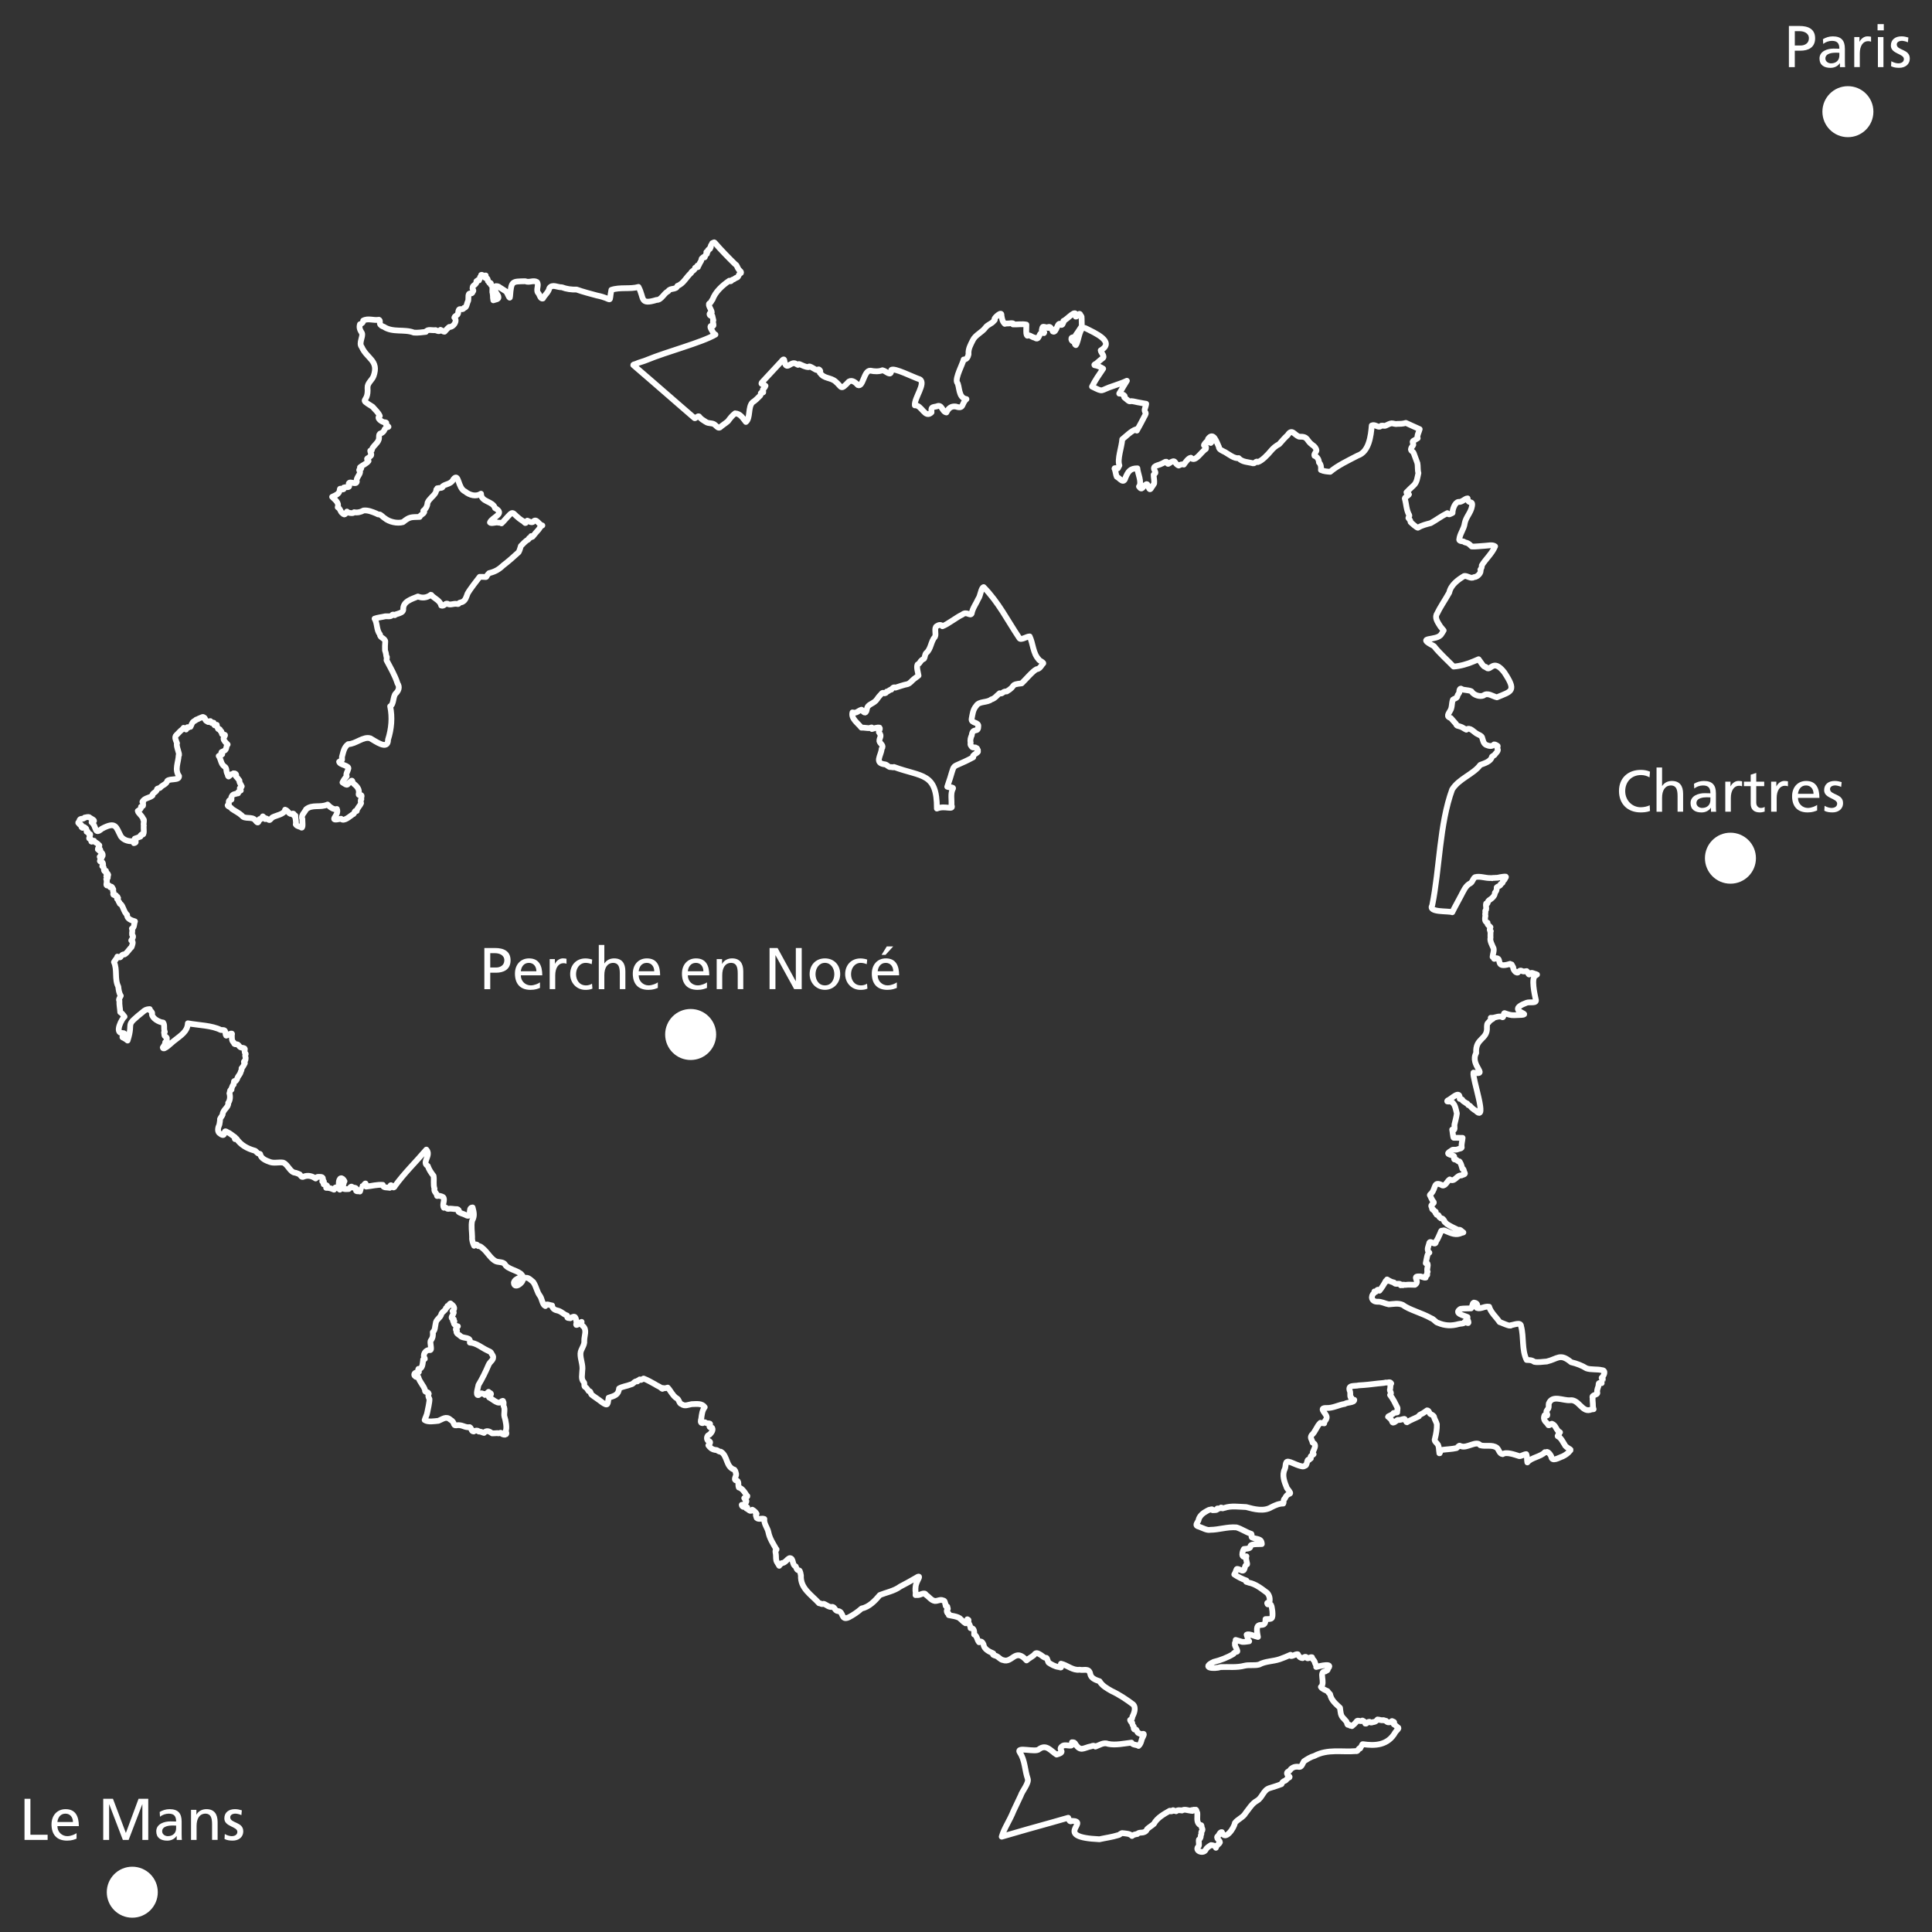 <svg xmlns="http://www.w3.org/2000/svg" id="Perche" viewBox="0 0 1000 1000"><rect x="0" y="0" width="1000" height="1000" fill="#333333" stroke="none"/><defs><style>.cls-1,.cls-2{fill:#fff;}.cls-2{fill-rule:evenodd;}.cls-3{fill:none;stroke:#fff;stroke-linecap:round;stroke-linejoin:round;stroke-width:3px;}.cls-4{isolation:isolate;}</style></defs><g id="Villes_VECTO_-_copie_43"><g class="cls-4"><g class="cls-4"><g class="cls-4"><path class="cls-1" d="M853.77,402.36c-1.34-.79-2.84-1.19-4.39-1.19-4.91,0-8.17,3.54-8.17,8.33s3.6,8.33,8.02,8.33c1.52,0,3.57-.4,4.64-1.04l.18,2.96c-1.62.67-3.6.76-4.85.76-6.74,0-11.22-4.33-11.22-11.1s4.76-10.92,11.26-10.92c1.65,0,3.26.24,4.79.92l-.24,2.96Z"></path><path class="cls-1" d="M857.42,397.26h2.87v9.55h.06c1.04-1.65,2.84-2.59,5-2.59,4.03,0,5.83,2.5,5.83,6.68v9.24h-2.87v-8.05c0-3.63-.79-5.4-3.29-5.55-3.26,0-4.73,2.62-4.73,6.41v7.2h-2.87v-22.88Z"></path><path class="cls-1" d="M876.79,405.68c1.43-.85,3.14-1.46,5.12-1.46,4.45,0,6.25,2.2,6.25,6.44v6.44c0,1.77.06,2.59.12,3.05h-2.68v-2.01h-.06c-.67.95-2.2,2.38-4.82,2.38-3.35,0-5.7-1.46-5.7-4.85,0-3.9,4.27-5.12,7.23-5.12,1.13,0,1.92,0,3.05.06,0-2.68-.98-4.06-3.84-4.06-1.62,0-3.36.61-4.51,1.59l-.15-2.44ZM885.3,412.73c-.61,0-1.22-.06-1.83-.06-1.56,0-5.4.24-5.4,2.99,0,1.65,1.59,2.53,2.9,2.53,2.84,0,4.33-1.77,4.33-4.09v-1.37Z"></path><path class="cls-1" d="M893.02,404.58h2.68v2.41h.06c.76-1.62,2.41-2.78,4.06-2.78.85,0,1.28.09,1.89.21v2.56c-.52-.21-1.1-.27-1.59-.27-2.56,0-4.24,2.44-4.24,6.34v7.08h-2.87v-15.56Z"></path><path class="cls-1" d="M913.15,406.9h-4.12v8.51c0,1.8,1.1,2.78,2.41,2.78.88,0,1.53-.27,1.95-.55v2.44c-.64.18-1.53.43-2.44.43-2.96,0-4.79-1.4-4.79-4.51v-9.09h-3.51v-2.32h3.51v-3.6l2.87-.92v4.51h4.12v2.32Z"></path><path class="cls-1" d="M916.75,404.58h2.68v2.41h.06c.76-1.62,2.41-2.78,4.06-2.78.85,0,1.28.09,1.89.21v2.56c-.52-.21-1.1-.27-1.59-.27-2.56,0-4.24,2.44-4.24,6.34v7.08h-2.87v-15.56Z"></path><path class="cls-1" d="M940.54,419.5c-1.1.4-2.35,1.01-4.91,1.01-5.52,0-8.05-3.36-8.05-8.42,0-4.61,2.9-7.87,7.29-7.87,5.18,0,6.86,3.78,6.86,8.78h-11.1c0,3.08,2.41,5.19,5.12,5.19,1.89,0,4.09-.98,4.79-1.56v2.87ZM938.68,410.87c0-2.38-1.4-4.33-3.87-4.33-2.81,0-3.96,2.32-4.18,4.33h8.05Z"></path><path class="cls-1" d="M944.41,417.09c1.13.73,2.75,1.1,3.57,1.1,1.31,0,2.93-.55,2.93-2.23,0-2.84-6.74-2.59-6.74-6.96,0-3.23,2.41-4.79,5.49-4.79,1.34,0,2.44.27,3.57.61l-.24,2.5c-.64-.4-2.35-.79-3.02-.79-1.46,0-2.75.61-2.75,1.89,0,3.17,6.74,2.26,6.74,7.23,0,3.32-2.65,4.85-5.43,4.85-1.46,0-2.96-.15-4.27-.85l.15-2.56Z"></path></g></g></g><path class="cls-2" d="M908.87,444.2c0,7.3-5.9,13.2-13.2,13.2s-13.2-5.9-13.2-13.2,5.9-13.2,13.2-13.2,13.2,5.9,13.2,13.2"></path><g class="cls-4"><g class="cls-4"><g class="cls-4"><path class="cls-1" d="M925.94,13.45h5.58c4.36,0,7.99,1.53,7.99,6.38s-3.69,6.41-7.54,6.41h-2.99v8.51h-3.05V13.45ZM928.99,23.55h3.02c1.89,0,4.27-.95,4.27-3.75s-2.81-3.66-4.7-3.66h-2.59v7.41Z"></path><path class="cls-1" d="M943.54,20.28c1.43-.85,3.14-1.46,5.12-1.46,4.45,0,6.25,2.2,6.25,6.44v6.44c0,1.77.06,2.59.12,3.05h-2.68v-2.01h-.06c-.67.95-2.2,2.38-4.82,2.38-3.36,0-5.7-1.46-5.7-4.85,0-3.9,4.27-5.12,7.23-5.12,1.13,0,1.92,0,3.05.06,0-2.68-.98-4.06-3.84-4.06-1.62,0-3.36.61-4.51,1.59l-.15-2.44ZM952.05,27.33c-.61,0-1.22-.06-1.83-.06-1.56,0-5.4.24-5.4,2.99,0,1.65,1.59,2.53,2.9,2.53,2.84,0,4.33-1.77,4.33-4.09v-1.37Z"></path><path class="cls-1" d="M959.77,19.18h2.68v2.41h.06c.76-1.62,2.41-2.78,4.06-2.78.85,0,1.28.09,1.89.21v2.56c-.52-.21-1.1-.27-1.59-.27-2.56,0-4.24,2.44-4.24,6.34v7.08h-2.87v-15.56Z"></path><path class="cls-1" d="M975.05,15.71h-3.23v-3.23h3.23v3.23ZM972,19.18h2.87v15.56h-2.87v-15.56Z"></path><path class="cls-1" d="M978.95,31.69c1.13.73,2.75,1.1,3.57,1.1,1.31,0,2.93-.55,2.93-2.23,0-2.84-6.74-2.59-6.74-6.96,0-3.23,2.41-4.79,5.49-4.79,1.34,0,2.44.27,3.57.61l-.24,2.5c-.64-.4-2.35-.79-3.02-.79-1.46,0-2.75.61-2.75,1.89,0,3.17,6.74,2.26,6.74,7.23,0,3.32-2.65,4.85-5.43,4.85-1.46,0-2.96-.15-4.27-.85l.15-2.56Z"></path></g></g></g><path class="cls-2" d="M969.67,57.8c0,7.3-5.9,13.2-13.2,13.2s-13.2-5.9-13.2-13.2,5.9-13.2,13.2-13.2,13.2,5.9,13.2,13.2"></path><g class="cls-4"><g class="cls-4"><g class="cls-4"><path class="cls-1" d="M12.69,931.05h3.05v18.61h8.91v2.68h-11.96v-21.29Z"></path><path class="cls-1" d="M39.62,951.7c-1.1.4-2.35,1.01-4.91,1.01-5.52,0-8.05-3.36-8.05-8.42,0-4.61,2.9-7.87,7.29-7.87,5.19,0,6.86,3.78,6.86,8.78h-11.1c0,3.08,2.41,5.19,5.12,5.19,1.89,0,4.09-.98,4.79-1.56v2.87ZM37.76,943.07c0-2.38-1.4-4.33-3.87-4.33-2.81,0-3.97,2.32-4.18,4.33h8.05Z"></path><path class="cls-1" d="M53.44,931.05h5.03l6.68,17.69,6.56-17.69h5.03v21.29h-3.05v-18.42h-.06l-7.05,18.42h-2.99l-7.05-18.42h-.06v18.42h-3.05v-21.29Z"></path><path class="cls-1" d="M82.65,937.88c1.43-.85,3.14-1.46,5.12-1.46,4.45,0,6.25,2.2,6.25,6.44v6.44c0,1.77.06,2.59.12,3.05h-2.68v-2.01h-.06c-.67.95-2.2,2.38-4.82,2.38-3.35,0-5.7-1.46-5.7-4.85,0-3.9,4.27-5.12,7.23-5.12,1.13,0,1.92,0,3.05.06,0-2.68-.98-4.06-3.84-4.06-1.62,0-3.35.61-4.51,1.59l-.15-2.44ZM91.16,944.93c-.61,0-1.22-.06-1.83-.06-1.56,0-5.4.24-5.4,2.99,0,1.65,1.59,2.53,2.9,2.53,2.84,0,4.33-1.77,4.33-4.09v-1.37Z"></path><path class="cls-1" d="M98.88,936.78h2.78v2.47h.06c.85-1.77,2.93-2.84,5.09-2.84,4.03,0,5.83,2.5,5.83,6.68v9.24h-2.87v-8.05c0-3.63-.79-5.4-3.29-5.55-3.26,0-4.73,2.62-4.73,6.41v7.2h-2.87v-15.56Z"></path><path class="cls-1" d="M116.36,949.29c1.13.73,2.75,1.1,3.57,1.1,1.31,0,2.93-.55,2.93-2.23,0-2.84-6.74-2.59-6.74-6.96,0-3.23,2.41-4.79,5.49-4.79,1.34,0,2.44.27,3.57.61l-.24,2.5c-.64-.4-2.35-.79-3.02-.79-1.46,0-2.75.61-2.75,1.89,0,3.17,6.74,2.26,6.74,7.23,0,3.32-2.65,4.85-5.43,4.85-1.46,0-2.96-.15-4.27-.85l.15-2.56Z"></path></g></g></g><path class="cls-2" d="M81.67,979.4c0,7.3-5.9,13.2-13.2,13.2s-13.2-5.9-13.2-13.2,5.9-13.2,13.2-13.2,13.2,5.9,13.2,13.2"></path><g class="cls-4"><g class="cls-4"><g class="cls-4"><path class="cls-1" d="M250.7,490.69h5.58c4.36,0,7.99,1.53,7.99,6.38s-3.69,6.41-7.53,6.41h-2.99v8.51h-3.05v-21.29ZM253.75,500.78h3.02c1.89,0,4.27-.95,4.27-3.75s-2.81-3.66-4.7-3.66h-2.59v7.41Z"></path><path class="cls-1" d="M279.49,511.34c-1.1.4-2.35,1.01-4.91,1.01-5.52,0-8.05-3.36-8.05-8.42,0-4.61,2.9-7.87,7.29-7.87,5.19,0,6.86,3.78,6.86,8.78h-11.1c0,3.08,2.41,5.19,5.12,5.19,1.89,0,4.09-.98,4.79-1.56v2.87ZM277.63,502.71c0-2.38-1.4-4.33-3.87-4.33-2.81,0-3.97,2.32-4.18,4.33h8.05Z"></path><path class="cls-1" d="M284.53,496.42h2.68v2.41h.06c.76-1.62,2.41-2.78,4.06-2.78.85,0,1.28.09,1.89.21v2.56c-.52-.21-1.1-.27-1.59-.27-2.56,0-4.24,2.44-4.24,6.34v7.08h-2.87v-15.56Z"></path><path class="cls-1" d="M306.27,499.05c-1.1-.46-2.2-.67-3.11-.67-3.2,0-5,2.87-5,5.83,0,2.78,1.49,5.83,5.19,5.83.98,0,2.2-.3,3.08-.88l.21,2.56c-1.19.55-2.56.64-3.6.64-4.7,0-7.93-3.69-7.93-8.14,0-4.73,3.17-8.14,7.93-8.14,1.16,0,2.65.27,3.48.61l-.24,2.38Z"></path><path class="cls-1" d="M309.93,489.1h2.87v9.55h.06c1.04-1.65,2.84-2.59,5-2.59,4.03,0,5.83,2.5,5.83,6.68v9.24h-2.87v-8.05c0-3.63-.79-5.4-3.29-5.55-3.26,0-4.73,2.62-4.73,6.41v7.2h-2.87v-22.88Z"></path><path class="cls-1" d="M340.49,511.34c-1.1.4-2.35,1.01-4.91,1.01-5.52,0-8.05-3.36-8.05-8.42,0-4.61,2.9-7.87,7.29-7.87,5.19,0,6.86,3.78,6.86,8.78h-11.1c0,3.08,2.41,5.19,5.12,5.19,1.89,0,4.09-.98,4.79-1.56v2.87ZM338.63,502.71c0-2.38-1.4-4.33-3.87-4.33-2.81,0-3.97,2.32-4.18,4.33h8.05Z"></path><path class="cls-1" d="M365.93,511.34c-1.1.4-2.35,1.01-4.91,1.01-5.52,0-8.05-3.36-8.05-8.42,0-4.61,2.9-7.87,7.29-7.87,5.19,0,6.86,3.78,6.86,8.78h-11.1c0,3.08,2.41,5.19,5.12,5.19,1.89,0,4.09-.98,4.79-1.56v2.87ZM364.07,502.71c0-2.38-1.4-4.33-3.87-4.33-2.81,0-3.97,2.32-4.18,4.33h8.05Z"></path><path class="cls-1" d="M370.96,496.42h2.78v2.47h.06c.85-1.77,2.93-2.84,5.09-2.84,4.03,0,5.83,2.5,5.83,6.68v9.24h-2.87v-8.05c0-3.63-.79-5.4-3.29-5.55-3.26,0-4.73,2.62-4.73,6.41v7.2h-2.87v-15.56Z"></path><path class="cls-1" d="M398.32,490.69h4.15l9.39,17.14h.06v-17.14h3.05v21.29h-3.9l-9.64-17.51h-.06v17.51h-3.05v-21.29Z"></path><path class="cls-1" d="M426.99,496.06c4.73,0,7.9,3.42,7.9,8.14,0,4.45-3.23,8.14-7.9,8.14s-7.93-3.69-7.93-8.14c0-4.73,3.17-8.14,7.93-8.14ZM426.99,510.03c3.36,0,4.85-3.05,4.85-5.83,0-2.96-1.8-5.83-4.85-5.83s-4.88,2.87-4.88,5.83c0,2.78,1.49,5.83,4.88,5.83Z"></path><path class="cls-1" d="M448.61,499.05c-1.1-.46-2.2-.67-3.11-.67-3.2,0-5,2.87-5,5.83,0,2.78,1.49,5.83,5.19,5.83.98,0,2.2-.3,3.08-.88l.21,2.56c-1.19.55-2.56.64-3.6.64-4.7,0-7.93-3.69-7.93-8.14,0-4.73,3.17-8.14,7.93-8.14,1.16,0,2.65.27,3.48.61l-.24,2.38Z"></path><path class="cls-1" d="M464.2,511.34c-1.1.4-2.35,1.01-4.91,1.01-5.52,0-8.05-3.36-8.05-8.42,0-4.61,2.9-7.87,7.29-7.87,5.19,0,6.86,3.78,6.86,8.78h-11.1c0,3.08,2.41,5.19,5.12,5.19,1.89,0,4.09-.98,4.79-1.56v2.87ZM462.34,502.71c0-2.38-1.4-4.33-3.87-4.33-2.81,0-3.97,2.32-4.18,4.33h8.05ZM459.01,489.86h3.32l-4,4.39h-2.04l2.71-4.39Z"></path></g></g></g><path class="cls-2" d="M370.68,535.45c0,7.3-5.9,13.2-13.2,13.2s-13.2-5.9-13.2-13.2,5.9-13.2,13.2-13.2,13.2,5.9,13.2,13.2"></path></g><g id="Trac&#xE9;_Parc_-_copie_43"><path class="cls-3" d="M233.16,674.69c-.86.17-.63,1.77-1.56,1.28-.08.48-.26,1.05-.8,1.12,0,1.26-2.34,1.95-2.51,3.56-.76,1.74-2.66,2.4-2.8,4.51-.44,1.84-.17,3.15-1.47,4.38.19,1.57.03,2.98-1,4.23-.82,1.18.87,4.96-.43,5.07-2.23-.5-4.11,2.47-2.74,4.23.33.89-1.04-.25-.86,1.14-.26,1.54-.22,4.43-2.39,4.31-.62.62.96,1.71-.17,1.79-3.1-.07-2.22,2.87.1,2.47.54,2.41,2.79,4.41,3.46,6.7-.2,1.61,1.55.48,1.93,1.92-.47.8-.17,1.84.36,2.68.16,1.3-.88,5.72-1.13,7.04-.2,1.27-1.01,2.72-1.34,3.9,1.63,1.2,5.17.58,7.12.39,2.25-.88,3.98-2.6,6.23-.55,2.45,1.34,1.21,3.1,2.95,2.9,3.19-.59,4.39,1.35,7.01.93,1.03.52.74,2.23,2.06,2.24.43-.51,2.29-.7,2.66.04,1.04-.08,1.82.51,2.68.69,1.26-1.59,2.89-.77,4.23.24,1.08,0,1.86-.08,2.81-.13.58.36,1.05-.09,1.56-.18,1.06,1.34,4.09,1.58,2.57-.82.9-1.27.07-5.69-.58-7.53-.43-1.52.53-3.97-.45-5.49-.19-.74.25-1.55-.17-2.27-.14-.71-.3-.3-.82-.2-1.65,2.14-4.56-1.08-6.31-1.84-1.16-.49,1.83-1.6.4-2.4-.41.59-.7-.27-.88-.62-3.41,2.97-.7.96-3.14.96-.64-.66-1.55.37-2.05.71-1.85.44-.09-4.3-.04-5.21,1.92-3.19,3.76-6.88,5.27-10.49.66-1.64,3.03-2.65,2.19-4.63-1.32-1.99-.36-1.67-2.96-2.84-2.96-1.39-5.43-3.75-8.96-4,.72-2.97-3.12-2.05-4.64-3.2-.69-.8-3.09-1.7-2.02-3.02-1.36-.51-.06-1.46.47-2.2-1.13-.17-2.83-1.43-1.81-2.62-1.15.19-.67-.4-.31-1.02-3.15-.58,1.62-3.52-.64-4.22,1.79-1.49.44-2.89-1.07-3.98Z"></path><path class="cls-3" d="M369.9,125.7c-.19-.67-.8.15-1.24.15.17.43-.24.35-.45.8-.24.44-.44.72-.32,1.28-.41.08-.48.45-.35.8-.28.41-.77.24-1.04.67.07.64-.23,1.21-.88,1.06-.04.27.28.29.2.55.07.11.2.46-.03.43-.23-.29-.36.19-.44.43-.22.36-.45.69-.51,1.12-.15.56-.51.04-.81.11-.2.06-.39.37-.55.51-.66.35-.27,1.14-.68,1.58-.42.73-.8,1.26-1.07,2.06-.23.28-.71-.01-.92.4.32.03.59.24.44.58-.49.26-1,.09-1.46.38-.03.44-.3.66-.46,1.01-.45.62-1.5.78-1.57,1.59-2.61,2.27-3.97,5.66-7.13,6.77-.64,2.22-3.85.89-4.75,2.76-2.34,1.08-3.49,4.6-6.02,4.5-8.92,2.73-6.24-.91-9.39-6.72-4.16,1.26-9.66,0-14.01,1.52-1.52,7.46,1.21,4.64-7.48,2.92-3.4-.93-7.26-1.9-10.54-3.09-2.53.11-5.28-.25-7.65-1.18-2.24.13-4.92-1.86-6.46.5-.48,2.19-2.37,3.43-3.32,5.3-1.4.43-1.61-2.11-2.62-3.04-1.01-1.66.76-4.07-.5-5.49-1.92-1.1-3.92.53-6-.39-6.83.16-7.27-.27-7.88,7.77-.09,2.54-1.36-2.21-2.28-2.6-.88-.64-2.23-1.37-3.14-2.01-.5-.52-1.35-.69-2.03-.61-.13.42-.26,1.4-.21,1.86.07,1.65,1.23,2.26,1.61,3.56.39,1.56-1.63,1.44-2.61,1.9,0-.34-.3-1.67-.19-2.05-.09-.67-.08-1.52-.32-2.15-.03-.85.28-3.18-.48-3.6-.41-.15-.57-.62-.31-.99-.17-.27-.54-.41-.78-.21-.18-.24-.31-.58-.47-.82-.51-.02-.09-.51-.35-.83-.01-.43-.36-.85-.77-.97-.2.09-.51.22-.56-.08.13-.29.37-.89.28-1.15-.37-.04-.64.23-1.04.19-.39-.13-.72-.71-1.32-.45.37.7-.05.73-.56,1.15-.04.36.05.87-.32.96-.35.31.07,1.09-.62.51-.31-.06-.32.29-.46.51-.13.05-.45-.06-.51.14.13.57.04.81-.32,1.2-.46.8-1.73,1.09-1.62,2.16-.38.65.88,1.37.14,1.92-.7,1.71-.92.53-1.98,1.21-.78,1.13.1,2.93-.78,4.3-.46,1.19-.53,2.85-1.82,2.96-1.14,1.97-2.74-1.22-3.1,2.84-.34,1.27-1.53,1.03-1.91,2.19,1.79,1.61-.46,5.06-2.65,4.86-.92.71-1.68,1.61-2.44,2.45-.58.07-1.58-.76-2.09-.95-.4,1.24-1.9.43-2.55.13-1.55.32-4.18-.75-5.03.91-1.68.18-4.27.58-6.24.38-4.89-1.96-10.87.14-15.58-3.04-.72-.18-1.74-.75-1.96-1.57-.15-.65.27-1.68-.51-2.04-2.69.52-5.64-.95-8.14.45.05.95-.82,1.65-1.67,1.88-.57,1.81.07,3.08,1.02,4.56.75,1.86-1.8,5.18-.12,7.19,2.67,6.14,9.02,6.95,6.16,15.04-.77,2.18-3.27,3.58-3.15,6.11.69,8.44-5.2,4.96,2.63,9.82,1.23,1.52,2.9,2.83,3.72,4.76-2.13,1.01,1.39,3.34,2.55,3.29.43-.14,1.15.21.66.62-.48.4.96,1.19,1.22,1.59.28.18-.45.28-.58.32-.59-.31-.98.91-1.33,1.03-.23,1.01-1.08,1.78-1.94,2.15-1.52.16-.66,2.43-1.2,3.42-.61,1.71-2.45,2.8-3.28,4.45-.24.67-.15,1.43-1.03,1.1,0,1.17,1.3,2.27-.18,2.98-.66,1.15-2.53.7-.73,2.36-1.07,1.44-3.16,2.16-4.42,3.29,2.09,1.1-1.51.67-.04,1.92.74,1.23-2.35,3.77-1.6,5.43-.27,2.02-3.65-.52-4.16,1,.95,2.75-.93,1.51-2.59,2.1.3,2.3-2.1-.54-2.08,1.13-.04,2.18-2.3,2.9-3.93,3.69,1.71,1.73,3.71,3.08,2.88,5.38,1.6.99,1.2,2.27,2.59,3.21,1.22,1.31,1.55-.27,2.2-.97.14.67,3.49,1.23,3.72.32,1.45.36,3.49-.05,4.75-.87,2.29-.31,4.57.65,6.67,1.52.45.25.96.55,1.5.53.68-.26,2.17,1.57,2.77,1.82,2.46,2.06,6.59,2.97,9.57,2.13,3.55-2.9,4.23-2.53,8.66-2.7.11-1.09,3.64-2.23,1.87-3.16,1.55-1.13,2.17-2.94,2.19-4.16.85-2.1,3.15-3.39,4.18-5.29.08-.47.45-1.02.37-1.51.61.27.46-.47.51-.72.44-.2,3.14.14,2.76-.99,1.65-1.32,4.33-1.06,5.56-3.62,2.95-3.76,2.16,4.62,6.07,6.3,2.37,1.96,5.65,2.83,8.22,1.15.07,4.48,6.07,3.64,7.27,7.46,5.67,2.96-1.67,4.69-2.63,7.41.55.82,3.18-.28,4.14.08.69.17,1.39-.11,1.83.39.33-.28.66-.63.96-.95,6.55-7.22,3.21-4.35,10.56.04,1.45,1.77.84-.05,1.86-.49.63.25,2.46,1.37,3.07.49,1.67-1.94,2.87,1.7,4.69,2-.99.4-1.3,1.25-1.89,2.07-.89,1.02-2.24,2.5-3.22,3.79-.3.18-.39-.47-.66-.39-.11.28-.02.76-.43.84-.15.32-.58-.04-.7.3-.24.07-.1.33-.19.49-.1.08-.25.11-.28.26-1.47.71-2.53,2.11-3.73,3.25-.34,1.07-.59,2.14-1.15,3.2-2.61,2.42-5.26,4.74-8.08,6.91-2.27,2.17-4.22,3.22-7.24,3.96-2.76,2.76.44,1.87-4.87,1.92-1.51,1.99-4.85,6.16-6.26,8.67-.53,1.41-1.04,3.36-2.35,4.09-.63.55-1.62.32-2.23,1.01-.14.56-.72.18-1.08.24-1.36-.36-3.58.89-4.76-.13-1.29-.3-1.77,1.53-3.21.97-.51-2.43-3.2-3.53-4.83-5.08-.2-.17-.41-.81-.69-.36-2,1.4-4.22,1.7-6.56.76-3.29,1.39-7.91,2.55-7.58,6.84-.18,1.38-1.77,1.72-2.83,2.11-.47.2-1.22.26-1.56.72-.21-.24-1.04-.53-1.33-.13-.71,1.1-2.44.58-3.64.71-1.77.45-3.76.6-5.48,1.22,1.56,2.54.86,5.81,2.82,8.23-.27,1.57,2.58,1.88,2.7,3.55-.15,1.45-.18,3.29-.12,4.66.4,1.01.61,2.19.71,3.16.68.13-.04,1.38.06,1.9,1.94,3.7,4.38,7.81,5.7,12.03,1.31,1.91.53,3.85-.96,5.23-1.5,1.65-.85,5.59-2.84,6.59,1.21,5.77.68,11.7-1.11,17.28.07,5.82-6.65.66-9.14-.67-3.56-1.2-7.63,2.98-11.47,2.99-2.24,1.61-2.52,4.15-3.24,6.61-.03,2.14.55,1.21-1.46,2.52.31,1.72,5.63,1.9,4.7,3.78-.2,1.08-1.39,2.53-.79,3.74-.82.85-1.67,2.1-2.17,3.17,3.23,2.15,2.02,1.1,4.28-.59,1.11-1.09.67.7,1.5,1.24,1.83,1.43,3.2,2.99,2.59,5.42,0,.16,0,.37.2.4,2.26-.17.87.95,1.19,2.21-.53.35-.3,1.52-.15,2.04-.58,1.44-2.26,2.91-2.25,4.06-1.38-.65-.86,1.57-2.16,1.82-1.32.85-4.5,3.89-5.94,2.2-7.52,1.57-.65-1.54-2.16-5.06-1.69.59-3.76-1.14-4.83-2.3-3.82,1.78-7.9-.27-11.15,2.51-.66,1.61-2.81,3.06-1.88,5.01-.11.8.47,4.57-.42,4.43-.84-.62-2.52-.68-3.01-1.7.33-1.33-.24-2.89-.24-4.43.23-.32-.62-.05-.65-.05.04-.49-.08-1.3-.77-1.04-1.7.82-2.2-1.54-3.85-2.06-.29,2.39-4.68,2.91-6.57,3.97,0,0-1.41,1.37-1.41,1.37-.4.13-1.6-.79-1.92-.87-.47,1.26-1.05-.7-1.63-1.02-.07.17-1.25,1.48-1.33,1.63-.29-.33-.6-.28-.62.19-.47,2.14-.96,1.41-2.05.12-1.58-2.03-5.42-.27-6.82-2.32-1.61-1.47-3.53-2.34-5.29-3.56-.24-1.06-3.43-1.41-1.47-2.25-.04-.71-.36-2.09.67-2.33,1.43.22.15-1.1.77-1.7.53-1.37,1.7-1.27,2.98-1.67,0,0,.35-.04.35-.04-.37-.81.86-1.06,1.4-1.47-.24-.25-.34-.9-.5-1.18.33-.24.96-.55,1-.91-.31-.81-1.4-2.04-1.2-3.05-.41-.6-1.41-1.8-1.89-2.3.74-.96-.55-1.55-1.16-1.45-.31.42-1.02.4-1.41.63-.26.38-.79.73-1.13,1.03-.17.09-.69-.83-.38-1.09-1.26-1.16-.21-3.26-1.9-4.18-1.78-1.27-1.69-3.77-2.86-5.38.16-.25,2.64-.63,1.62-1.27-.86-.92.48-.82,1.2-1.38,1.51-.68.85-2.6,1.8-3.27-.58-.59-2.17-2.06-2.12-3.04-.11-.42,1.19-1.76.62-2-.29-.02-.65.07-.88-.25-.22-.09-.47.12-.56-.18.25-.18.11-.64-.2-.64-.19-.13.06-.37-.06-.55-.09-.21-.64-.22-.58-.46.24-.13.03-.32-.13-.34-.2-.1-.04-.36-.25-.46-.3.06-.6.09-.84-.21-.16-.69-.66-1.27-.63-2.05-.23-.03-.4.22-.63.04-.12.16-.23.42-.46.23-.29-.04-.15-.44-.06-.63-.11-.16-.49-.04-.55-.29.45-.19.05-.74-.22-.4-.29-.2-.47.31-.71.14.04-.34-.23-.54-.55-.5-.17-.13.11-.37-.09-.5-.44-.24-.8.68-1.18.45-.44-.15-.7-.53-1.13-.67,0-.28-.12-.59-.45-.64.11-.57-.33-.9-.77-1.15-.31-.31-.61-.1-1,.05-.57.27-1.13.47-1.71.72-.36.46-1.26.2-1.44.82-.74.4-1.56.81-1.88,1.67-.15.22-.85,1.99-.96,1.94-.51-.03-.9-.01-1.39-.05-.12.36-.51,1.03-.7,1.19-.28-.42-.74-.86-1.28-.87-.11.27-.52.6-.69.83-1.17.82-2,2-3.07,2.93-1.24,1.13-.06,2.98.35,4.26-.73,1.23,1.83,6.34.85,6.2-.13,3.69-2.25,7.44.19,10.76.14,2.44-4.5,1.08-6.07,2.49-.46,1.7-2.4,2.12-3.53,3.3-.27.74-1.75.29-1.85,1.13-.08,1.4-2.69,1.96-2.29,3.12-1.42,1.25-3.71,1.25-4.87,2.73-.21.35-.66.6,0,.9-.06.19.16,1.71-.15,1.81-.35.04-.52.34-.92.39.04.23.04.54-.06.75-.25.61-1.07,1.12-1.61,1.43.07,1.02,2.8,2.98,2.82,4.45.81-.75-.1,2.58.3,3.14-.34,1,.68,5.42-1.09,4.54-.35.27-1.05.8-.68,1.16-.89.29-2.03.76-2.9,1.05.09,1.22,1.33,2-.47,2.32-.17-.18-.37-1.48-.87-1-2.13.11-4.53-.64-5.87-2.53-2.56-4.8-2.41-7.89-9.87-3.92-4,3.47-2.48-1.15-5.29-3.37,3.13-.8-.44-1.74-1.09-2.54-.8-.41-1.7.05-2.5.12-.54,1.04-2.11.21-2.61,1.26.38.37-.14.61-.18.96,0,.28-.21.49-.37.18-.23.13-.2.56.1.44.21.27.29.67.62.83,1.47-.18.14.88,1.03,1.47.4.45.81.01,1.09-.26.34.26.91.56,1.15.93.04.33.27.6.28.91-.03.2-.3.7.06.67.5-.51.47.12.6.51.42.21.65.56,1.06.7.29.28-.22.41-.37.52-.02.25.26.6.22.89.14.3-.53.54-.3.81.15-.03.57.25.7.31.33.25.08,1.58.68,1.34.05-.22.35-1.22.36-.46.1.69.37.21.76,0,.36.97,1.88,1.06,2.39,2.23,1.35-.17-1.84,3.13.31,2.14.57-.29.36.33.59.63-.37-.01-.65.26-.2.46.72.38,1.61,1.3,1.33,2.35-.51-.25-1.23-.09-1.5.45-.08.47.95.18,1.04.58-.33.4-.57.95-.88,1.35-.44.63,1.05.81,1.33,1.06.32.71.48,1.37-.16,1.91,1.64.32,0,3.39,1.93,2.41.16.35-.3,1.09.17,1.25.66-.26.74.41.97.83,0,.21-.09.59-.31.67-.25-.05-.89-.06-.6.26.41-.17.34.36.7.49.08.44-1.36.65-.57.93.45.46-.39.5.09,1.01-.09.77-.83,2.6.69,2.1.25-.19.47-.09.39.23-.05.2.32.21.36.4.03.15.23.2.29.33.16-.09.17-.44.43-.37.72.15.75.94,1.16,1.43.09.37-.28.74-.13,1.1.09.19.03.47.3.51.13.39-.4.8-.18,1.14.23.16.63.27.88.46.17.03.55-.27.64.01-.13.44.4.44.62.63-.35.42.29.34.36.65-.03.26-.63.17-.52.46.48.08.43.55.62.89.13.4.27.7.61.94-.06.5.21.89.73.93,1.23,1.2,1.59,4.09,3.22,5.49-.14,2.1,2.3,2.89,4.06,3.4-.53,1.18-.25,3.33-1.57,3.72.5,1.06-.09,2.08.11,3.21,1.13.94,0,1.99-.45,2.93,1.43.34.47,2.6.11,3.49-1.18.99-2.28,3.1-3.64,3.75-.95-.14-1.57.6-2.02,1.33-.41.51-1.09-.1-1.63-.2-.1.76-1.44,2.15-1.76,2.82,1.86,4.01.18,8.83,2.23,12.73.16,1.53.37,3.34,1.3,4.73-.27.54-1.41,2.25-.72,2.54-.13,2.22.36,4.07.43,5.93,1,.61,1.53,1.41,2.23,2.34-1.21.7-5.55,8.79-.93,8.47,2.14,0-.67,1.74-.11,2.25.81.33,2.01,1.07,2.61,1.63,3.48-10.72-2.36-6.53,8.64-15.42.86-.65,1.8-.8,2.84-.84.08,1.03,1.77,1.61,1.12,2.67.26,2.12,3.58,4.09,5.81,4.28.97,1.31.13,3.24.84,4.67.16.26-.17.38-.36.38.05.42.1,1.12.19,1.53.02.69,1.73,1.08,1.11,1.85.43,1.22-.11.93-.71,1.78.05.96-.72,1.92-1.26,2.72.29,1.95,4.97-2.98,6-3.61,3.11-2.56,6.77-4.52,6.98-8.93,5.38,1.01,12.46,1.07,17.03,3.44,1.81.11,2.25-.13,2.38,1.5.19.39.11,1.7.63,1.41.51-.26,3.44-2,2.72-.37.04,1.5-.24,3.03,1.09,4.07.07,1.43,1.62.29,2.27,1.2.53.57.79,1.18,1.62,1.34.5.19,1.58.02,1.75.72-.09.51-.19,1.23,0,1.86-.03.39.53.36.47.75-.74.79.25,1.71-.14,2.61.28.69-.89.99-.8,1.5,1.13.41-.03,1.17-.14,1.79-.29.59-.71,1.02-1.1,1.48.21.73-.21,1.21-.43,1.83-.27,1.41-1.55,2.23-1.83,3.59-.25.36-.39.77-.74,1.15-.23.21-.63-.22-.88.12-.13.53-.16,1.31-.2,1.72-.67.36-.72,1.25-1.08,1.91-.16.22.08.47-.02.7-.98-.07-.73,1.26-1.08,1.92.46,1.42.44,3.55-.65,4.98.45,2.1-2.91,3.62-2.86,5.99-.33.84-1.01,1.49-1.37,2.36.1.9-.23,1.86-.31,2.81-.74,1.53-1.29,3.87.37,4.73,3.37,2.53,1.19-2.49,3.53-.88,1.71.71,2.77,1.84,4.17,2.73.11.21-.41,1.39.25.82.16-.11.36-.25.51-.07,2.22,3.26,5.4,5.05,9.21,6.14.81.08,1.28,1.12,1.99,1.48.27.22,1.08,0,1.11.52.4,2.18,3.08,3.24,5.03,3.93,2.1.79,4.61-.03,6.83.33,2.55.98,3.57,5.16,6.4,5.25.77.3,1.47.47,2.16.83.58.68,1.01,1.77,2.08,1.16,2.18-.87,4.34-.29,6.15.97.78-1.1,1.42-.81,2.46-.82,1.76-.02,1.42,1.37.99,2.34,1.6-.7.42.94.72,1.49,1.26.43,2.59.47,1.29,1.82,1.59-.08,2.71.39,4.05.95.9-2.23,1.8-.9,3.03,0,1.6-.93-.4-.87-.46-1.84,1.01-.65-.28-.95-.08-1.58.08-2.81,1.64-3.41,2.95-.94-.5.68-.61,2.26-1.01,3.35.38,1.05,2.31.68,3.2.69.9-.73,1.12-1.95,2.1-.77,4.04.18-.59,2.17,3.52,1.95.37.79.72-2.38.76-2.39,1.77.08,2.43-3.74,2.64-.06,3.25-.34,5.63-1.09,8.62-.88-.03,1.71,2.25,1.18,3.58,1.53.74-3.77,1.47,1.72,2.73-.96,4.76-6.61,10.83-12.48,16.23-18.83,2.7,2.99-2.6,6.6.74,8.47.55,1.7,1.63,3.41,2.99,5.12.39,2.15-.27,4.58.5,6.66-.53,1.29,1.02,2.24,1.3,3.41-.12.76.42.16.83.18.74.21,1.62.3,2.28.74,1.33,1.25-.65,3.77.43,5.52,1.04-.68,1.32.62,2.24.57,1.82-.32,2.96.26,4.63.13.68.16,1.22.82.71,1.34.69.77,2.7,1.15,3.56,1.64,3.99,2.2.77-3.76,3.72-3.84.66,2.54,1.17,4.42-.25,6.87-.59,2.79,0,5.77.02,8.6-.16,1.5.41,3.01,1.01,4.36.86-1.06,1.56-.74,2.17.18.94-.12,1.51.5,2.07.95,2.54,1.97,3.86,4.88,6.42,6.57,1.68,1.19,4.16.28,5.32,1.95,1.23,2.5,7.08,3.22,8.69,5.36.27.31.79.88.02.62-1.26,1.42-3.51,1.37-4.1,3.37-.02,3.67,4.86.35,4.65-1.78,2.3-1.67,3.58.13,5.39,1.56,1.81,2.76,1.71,4.87,3.61,7.39.89,1.39,1.18,4.42,2.65,5.04.07-1.69,2.47-.31,3.48-.31.12,1.41,1.11,2.25,2.52,2.54,2.37.48,3.28,2.06,5.22,2.66.4,1.03-.54,1.26,1.67,1.41,2.79-1.77,2.78-.33,3.25,2.03.2.27-.72,1.86.29,1.39.72-.43,1.43-1.24,2.33-1.53-.13.73-.11,1.67.63,2.1,2.37,2.07.67,5.09.75,7.66.29,2.4-1.87,4.34-1.97,6.59-.12,2.97,1.43,5.95.93,8.97-.01,1.96-.76,4.28.78,5.84.64.67-.08,1.88.63,2.53.89.3,1.46,1.56,1.9,2.13,1.13-.18.97,1.36,1.52,1.86,1.72,1.35,3.71,2.56,5.42,3.94,3.23,2.24,2.84.97,3.39-2.36,3.06-1,5.06-1.41,5.43-4.81,1.77-1.06,3.98-1.2,6.09-2.07,1.2-.06,2.15-2.11,3.37-1.58.33-1,.86-.16,1.21-1.02.47.8,1.4-.28,1.99-.45,2.09.77,4.14,2.02,5.96,2.99,1.19.87,2.32,1.05,3.27,1.98.31.31.78.66.65-.1.81.26,1.7.12,2.6-.19,1.35,1.35,2.38,3.85,4.39,5.36,1.64.58,1.4,2.91,2.83,3.22,1.67,1.26,3.36.27,5.2-.01,2.63-.07,5.37-.52,6.75,1.58-1.29,1.62-1.54,3.85-1.79,5.97-.27.79-.63,2.36.7,2.28.47-.14.94-.79,1.47-.3,1.25,1.03,3.27-.55,2.09,2.09.18.63.91.37,1.36.62.75,1.18-.49,2.71-1.34,3.54-1.38.23-1.75,2.23-.81,3.15.49.04,1.16.38,1.11.91-.08.51-.5,1.14-.9,1.47.3.34.59.84.97,1.08.87,1.01,2.1,1.31,3.34,1.38.66.26,1.35,1,2.13.84,3.66,2.16,2.53,7.93,7.02,9.32.6.61.68,1.49.91,2.27.16.95-1.47,2.97-.09,3.25,1.93.2.87,2.44,1.49,3.69,1.57.36,2.78,2.11,3.57,3.33.18.19.36.63.54.83,1.15.47-1.04,1.21-1.31,1.34.33.44.65,1.17,1.11,1.52-.01,1.04-1.35,2.04-2.4,1.95.14,1.35,1.4,1.07,2.43,1.22.73-.13.33.55,0,.7,1.14.36,1.96,2.11,3.04.61.65.33,1.81,1.3,2.21,2.1-.79.46-.11,1.46.04,2.13,1.05,1.04,2.65.03,3.97.57-.35,2.38,1.66,4.6,2.1,6.82.6,3.21,2.49,6.04,4.08,8.79.47.06-.31.74-.4.78-.14.56.17,1.33.18,1.89.18,1.33-.13,2.82.55,3.96,0,0,1.2,1.98,1.2,1.98.38-.74.89-.82,1.31-1.38,1.83-.06,2.54-1.93,4.07-2.59,2.23,0,1.09,3.46,3.12,4.26,1.46,4.18,1.89-.3,2.73,4.72-.38,6.74,5.43,9.97,9.38,14.38,1.19-.02.82.71,2.39.3,1.55.49,2.73,1.98,4.52,1.56,1.35.3,1.29,2.01,2.84,2.2,3.09.08,1.42,5.15,5.62,3.22,2.21-1.11,4.82-2.9,6.68-4.58,3.81-.71,6.97-4.03,9.41-6.95,3.3-1.34,7.54-2.11,10.48-4.35,2.62-1.35,5.19-2.78,7.72-4.24,4.12-2.68,1.06.91.64,2.86-.46,1.05-.53,3.42-.28,4.6-.02.26-.04.91-.08,1.16.24-.07.59-.06.83-.01,1.74.17,3.72-1.86,4.59-.1,1.57,1.01,2.71,2.87,4.58,3.15,1.51.1,2.9-1.03,4.31-.23.88,0,.84,1.03,1.13,1.59-.27.38.39.76.17,1.18-.08.23.28.11.39.01.16.04.31.25.44.37.01.67.69,1.32-.16,1.69-.26.48-.06,1.27.28,1.68.51-.21.93.72.66,1.06.44.16,5.19.6,6.1,2.06.35.16,1.8,1.79,2.2,1.88.75,1.05,1.02-1.45,1.29-1.82.21-.07.17.34.39.42.5-.47.02.99.09,1.03.17.24,1.39,2.74,1.18,3.15,1.88-.36,2.02,2.01,1.86,3.27,1.57.72,1.37,2.58,2.55,4.03,1.01-1.1,1.91.23,2.31,1.15.25,2.49,3.03,3.76,5.02,4.6.21.09,0,.34.06.52-.73.37,1.62.72,1.67.93,1.12.47,2.08,1.89,3.36,2.03,4.79,1.79,6.25-6.55,12.14.17,1.18-1.08,2.88-1.9,3.94-2.84,1.02-1.68,2.13-.7,3.43.01.92.54,1.65,1.53,2.8,1.51.59-.16.93,2.55,1.44,2.58,1.17.79,3.16,1.96,5.04,2.15.25-.07,1.45.72,1.21-.12-.39-.62-.19-.99-.02-1.58,3.19.72,6.2,3.65,9.62,3.09,2.18.57,4.78-1.04,5.49,2.06.34,2.38,2.81,3.26,4.86,3.93,1.37,2.37,3.9,3.73,6.19,5.04,3.99,1.86,7.72,4.36,11.18,6.96,1.71,1.75.41,4.82-.4,6.39-.06.27-.12,1.11-.44,1.28-.2.18-.91.19-.7.57.28.48.54,1.04,1.07,1.31-.02.77.28,1.32.77,1.89.07.41-.21,1.07.22,1.27.13.58.58,0,.86.19.83.55.59,2.07,1.92,2.07.27.38.74.55,1.2.45,2.48-1.14-.29,2.47-.13,3.09-.32,1.08-.69,2.23-1.56,2.96-1.01-.74-3.09-.37-3.65-1.7-3.72.42-8.33,1.47-12.06.65-2.39-.98-4.54.68-6.62,1.39-.74-.63-1.26-.51-2.05-.17-4.17.74-5.64,3.24-8.57-1.56-.38-.61-1-.46-1.52-.5.93,3.23-2.74.81-4.7,1.81-3.5,2.22,2.41,2.95-3.26,4.56-3.02-1.88-5.26-5.55-9.05-2.8-1.71,1.94-12.22-1.59-9.96,1.76,2.68,3.93,2.51,9.1,4.07,13.55.79,2.18-2.99,6.57-3.57,8.64-1.24,2.61-2.48,5.29-3.73,7.89-2.14,5.39-4.94,9.1-6.15,13.45,8.68-2.55,17.49-5.05,26.22-7.45,2.56-.78,5.64-1.57,8.2-2.33.25.75.75,2.53,1.89,1.6,9.58.22-10.38,8.44,14.27,9.52,3.24-.72,6.52-1.13,9.69-2.13.93-.13,1.48-1.3,2.44-1.02,1.68.22,3.6.19,4.71,1.46.62-.64,1.83-.91,2.77-1.03.82-.99,2.21-.52,3.34-.93.83-.26,1.36-.7,1.68-1.57,1-.97,2.48-1.82,3.55-2.76,1.63-3.15,5.46-5.21,8.22-6.79.2-.04.51-.02.44.31.46.04.99-.01,1.18-.57.26-.1.45.21.62.34.32-.06.76-.02,1.03.19.89-.8,2.01-.5,3.07-.39,1.28-.84,2.95-.05,4.31.09.28.24.49-.14.7-.29.16.14.11.37.32.43.14-.15.22-.43.43-.52.31-.24.76-.03,1.11-.06.63-.45.65,1.21,1.02,1.54.21,2.06-.61,4.67,1.11,6.07.26.17.66.29.96.38.19.35.16.71.21,1.09.19.51.62,1.02.31,1.62-.31.44-.72.85-.45,1.44.07.44-.28.81-.33,1.21.09.82-.34,1.7-.96,2.08-.26.57.27,2.73-.13,3.4-2.47,2.23,2.23,4.23,3.59,1.97.6-1.31,1.69-1.8,2.79-2.54,1,.14,2.22.23,2.55,1.39.2-1.35,1.66-1.78,2.05-2.83.13-1.02-2.64-2.35-.82-3.36.35-.61,1.05-2.13,1.86-1.9,1.61,4.86,6.35-2.17,6.72-4.73,1.37-1.93,4.24-2.85,5.47-5.05,1.88-2.35,3.43-5.15,6.11-6.56,2.58-1.54,3.2-5.38,6.15-6.38,2.07-.65,4.38-1.34,6.41-2.15.22-.82.78-1.41,2-1.83,0,0,1.26-1.2,1.26-1.2.14-.38.91-.16.93-.69-.16-.56-1.09-.74-1.22-1.39-.64-1.22.89-1.38,1.37-2.02,1.1-1.66,3-2.15,4.89-1.75,1.22.12,1.89-2.23,2.34-2.89,1.6-1.09,3.58-2.35,5.5-2.85,6.96-3.67,14.16-1.83,21.39-2.46,1.01.32,1.17-.94,1.69-1.34.56.41.77-.49.98-.9.4-.26.51-1.42.95-1.35,6.23.94,12.98.71,16.83-6.18.36-.73,1.83-1.62,1.57-2.3-.58-.43-1.13-.84-1.62-1.37-.46-.37-1.09-.3-.69-.95.52-.85-.34-.81-.97-1.16-.51.29-1.01.77-1.67.67-.58.02-1.12-.26-1.38-.76-.51-.03-1.04-.37-1.56-.4-.92.26-1.94-.28-2.9-.31-.48.6-1.03,1.15-1.88,1.28-.56-.01-1.01.35-1.55.29-.26-.1-.6-.52-.95-.39-.76,0-1.17,1.19-1.94.93-.29-.69-.53-1.21-1.24-1.47-.51-.39-.62.37-1.06.15-.66.13-1.42-.47-2.04-.01-.71,1.01-1.67,1.92-2.58,2.63-.26-.29-.53-.29-.9-.21-.28-.12-.42-.72-.83-.5-.81.46-.73-1.13-1.03-1.52-.49-.62-.9-.94-1.32-1.51-1.96-1.74-1.75-3.44-2.1-5.74-2.27-2.13-4.52-3.9-5.13-7.02-.54-.54-.93-.95-1.32-1.58-1.13-.63-2.68-1.02-3.43-2.2,2.54-2.06-1.43-8.06,2.35-8.05.22-.34,1.61-.52,1.03-1.19,3.68-3.45-4.03-1.62-5.81-1.08.27-.84-.79-1.89-.73-2.62-.39-.98-1.32-1.41-1.46-2.41-.81-.36-2.33,1.25-2.73.14-.66-.87-1.47-.01-2.12.3-1.23-.08-2.02-.88-2.47-1.97-1.14-.44-4.09,2.07-3.78.25-1.82.84-3.76,1.62-5.66,2.29-3.43,1.16-7.34.97-10.56,2.76-2.44.68-5.1,0-7.62.61-4.02,1.08-8.18.53-12.28.69-3.49,1.11-10.42.47-3.6-2.7,3.36-.79,7.24-2.3,10.17-4.11-.1-.52,1.09-.86,1.58-1.16,1.47.29-1.32-3.38-.76-3.72-.04-.38-.2-.77.07-1.11.28-.4.27-.78.25-1.25,1.14.29,2.3.73,3.44,1.01,1.17.1,2.43-.17,3.55-.31,0-.26-.75-.23-.81-.62.41-1.02-.31-1.8-.49-2.77,1.14-.75,4.24.85,5.84,1.15-2.32-10.73,4.13-2.68,3.92-9.23,3.27-.09,3.9.33,3.55-4.18-.34-1.2-.11-4.42-2.23-3.44-.26.05-.3-.21-.36-.39-.45-.67.69-.41,1-.52.46-1.73.23-3.54-1.11-5.05-2.97-2.2-5.89-4.61-9.61-5.32-.65-.4-1.81-.15-1.11-1.06-2.01-.68-4.51-1.95-6.29-3.16,1.82-2.99.16-3.63,3.93-2.02,1.93.52,1.1-3.04,2.69-3.2.23-.4-.96-3.08-.35-4.17-3.18,1.36-2.04-2.78-1.27-3.79,7.23-.42-1.37-2.6,9.24-2.55-.11-3.11-2.7-2.33-4.88-3.34-.83-.05-.13-1.38-.52-1.91-2.74-.87-5.09-2.6-7.73-3.37-4.74-.38-9.02,1.24-13.53,1.26-1.65.4-4.05-1-5.73-1.6-2.56-.59-1.13-1.63-.42-3.22.38-2.32,2.46-3.95,4.38-4.94.58-.35,1.24-.71,1.93-.7.42-.23,1.02-.33,1.06.3.75-.09,2.72.16,2.45-.89.59.1,1.27-.03,1.79-.33.15-.5.67.19.77.26.25.09.74-.22,1.09-.23,3.49-1.23,7.52-.54,11.24-.44,4.07,1.12,9.22,2.46,13.09.04,1.93-.97,3.9-1.88,6.1-1.85.4-.69-.13-2.1.88-2.65,1.66-4.02,4.61-.75,1.03-5.35-1.26-3.11-2.73-6.64-1.1-9.86.76-1.68-.13-4.78,2.62-3.59-.1-.4,6.96,3.38,7.62,1.91,1.45.18,1.08-3.42,2.03-3.13.7.52.31-1.14,1.19-.68-.58-1.63.83-1.37,1.45-2.2-.44-.43-.64-.84-.23-1.41.73-1.78,1.95-3.63-.29-4.57-.31-1.78-1.57-2.39-.43-3.98,1.91-1.63,2.55-4.54,4.45-6.27,0,0,1.99.26,1.99.26-.11-.93,1-1.72,1.14-2.46,1.2-2.13-5.16-5.65.25-5.49,3.14.11,6.15-1.64,9.26-2.1,1.14-.92,4.91-.55,4.91-2.09-1.41.87-1.64.16-1.48-1.14-.93.12-.46-2.33-.66-3.03-1.66-3.84,2.1-2.76,4.52-3.35,3.26-.16,6.53-.54,9.8-.95,1.36-.18,2.87-.17,4.19-.52,1.11.28,2.02-.74,2.75.5-.51.77-.44,1.73-.51,2.61-.74,1.47,1.21,2.04-.08,3.34,1.55,1.95,2.67,4.33,3.77,6.53.27.36-.16,2.09-.07,2.46,0,0-1.94.36-1.94.36.26.58-2.76,1.6-2.82,1.92.35.17.69.61.99.87.54.37.93,1.01,1.13,1.64.47,1.52,2.32-.73,2.98-.88,1.24.2,2.16-.38,3.29-.52.44-.25,1.12,2.36,1.52,1.65,1.88-1.18,4.11-1.95,6.06-2.98.05-.7.69-.85,1.18-1.12,1.1-.47,2.09-1.33,3.07-1.96.89,0,1.07,1.19,1.58,1.81.76.34,1.51.68,1.98,1.4.22,1.41,1.18,2.58,1.5,3.96.06,2.52-.38,5.04-1,7.48-.63,1.28.95,2.11,1.49,3.03.71,1.24.51,2.76.77,4.12.02,1.59.66-1.15.78-1.26,2.34-.38,5.77-.45,8.11-1.01.24-.05,1.5-1.75,1.82-1.13.15.08.45.2.64.17,2.97,1.16,7.97-3.17,9.84-.52,2.69.81,6.24-.48,8.59,1.32,1.14.97,1.24,3.09,3.03,3.29,1.84-1.34,6.08.23,8.59,1.02.97.08,2.66-1.03,3.59-1.02.57,1.33.29,2.91.58,4.28,1.83-2.5,7.15-3,9.08-5.31.33.15.77.21,1.1-.13,1.02.21,1.66,1.41,2.17,2.25.24,3.26,4.06.64,5.89.09,1.38-.66,2.81-1.62,3.74-2.83.61-.49.5-.72-.21-1.07-.74-.47-2.12-1.23-2.44-2.16-.91-1.29-1.85-3.64-3.57-4.36-.36-.32.44-.84.64-1.07-.7-.62.28-.7.5-1-2.16-1.06-2.01-3.69-4.2-4.43-.7.1-1.07.97-1.81.75-.14-.35-.67-.89-.89-1.21-1.26-1.15-1.81-2.35-1.1-3.94.4.13,1.51.61,1.45-.25-.08-.48-.47-1.02-.51-1.5-.06-.53.78-1.39,1.04-1.83.31-.72.05-1.79.24-2.54,1.86-4.57,7.35-1.33,11.06-1.65,4.63-.55,6.28,6.95,11,4.75.39-.06.73-.05,1.11-.12-.24-.54-.34-1.23-.36-1.78.04-1.29-.25-2.74-.15-4.05-.75-1.74,2.79-1.39,2.42-2.79-.23-.81.01-1.49.21-2.25,1.02-2.11-.38-3.06,2.05-2.6-.04-.13.78-2.13.55-2.23-.51-.07-.56-.14-.54-.58,1.11-.81,2.47-3.88.09-3.92-2.23-.61-5.73-.12-8-.95-2.2-1.4-5.02-2.49-7.87-3.15-5.86-4.86-6.84-1.75-12.67-.37-2.04.09-4.5.61-6.51.14-1.2-.98-2.51-.87-3.88-.95-2.63-5.35-1.35-11.79-2.88-17.43-.09-2.41-3.7-.71-5.31-.56.18,1.13-5.67-1.75-5.77-1.59-1.83-2.69-4.61-5.01-5.45-7.96-2.42-.44-4.28,1.37-6.33.63.47-1.59.24-2.57-1.58-2.77-.97.38-.64,2.29-1.45,2.98-1.78.12-3.66-.04-5.45.26-3.79,2.42,1.79,3.36,3.62,4.26.09.42-.21.68-.66.62.58.17.96,1.25,1.09,1.76.37,1.51-1,.2-1.91.08-.1,1.08-2.05.82-3.09,1.13-3.74,1.07-7.15.93-10.74-.63-1.13-.21-2.12-1.93-3.44-2.32-4.86-2.79-11.57-4.43-14.77-6.94-2.38-1.09-4.85-.44-7.24-.3-1.96-.37-3.79-1.5-5.87-1.35-3.21.01-3.59-3.01-1.75-4.51,0,0,.19-.8.19-.8,1.55,1.01.97-2.07,2.59-.4,1.12-1.31,2.5-3.54,3.29-5.07.58.35,1.19.19.67-.75,1.05.67,2.3,1.38,3.54,1.55.57,1.4,2.46.16,3.45.96.17.02.02.12.04.19.09.11.02.2.03.32.26.04.69-.59.94-.2.22.39.44.07.66-.12.35.11.57.13.93.11,1.61-.24,3.26-.03,4.8-.04,2.96-1.79-1.87-4.52,2.29-4.34,1.18-.17,2.12.8,3.31.59.15-.23.09-1.94.77-1.31.12-.09-.27-2.02.24-1.71-.96-1.21,1.27-4.78-.98-4.41.42-1.81.75-5.37,1.86-5.48-1.76-1.42-.29-3.42,0-5.14.62-1.38,3.2,1.98,3.43-.58.92-1.32,1.54-2.86,2.19-4.32.27-.36.26-1.42.85-1.32.4.09.95-.31,1.31-.13,2.54,1,5.18,2.59,7.96,1.66.61-.31,1.19-.45,1.86-.62-.66-.31-1.75-1.91-2.57-1.22-1.95-.95-4.36-2.03-6.06-3.23-.28-.52-1.29-.9-1.3-1.52.2-.33-.23-.19-.28-.46-.19-.62-.84-1-1.45-.87-.12-.29-.51-.36-.73-.58-.15-.23-.05-.69-.36-.76-.29.05-.19-.16-.16-.33-.12-.09-.45-.1-.6-.06-.69-.13-.47-.9-.92-1.03.03-.28.35-.5.05-.76-.66.01-.86-.36-1.08-.94-.77.14-.75-.73-.84-1.25-1.31-1.7,2.03-1.75.69-3.05-.81-1-1.12-2.17-1.74-3.25.01-.24.52-.63.79-.91,2.42-2.59,1.01-6.71,5.74-4.11,1.52.42,2.54-2.36,3.77-3.11,2.62,1.65,3.57-2.32,6.07-2.08.54-.43,2.53-.43,1.51-1.62-.19-.44-.41-2.1-1.02-1.77-.38-1.15-.55-2.34-1.22-3.36-.19-.5-.34-.58-.8-.51-.59-.26-.9-.77-1.41-.99-1.64.43-.37-1.28-.96-1.79-3.78-1.27-4-1.11-.69-3.23,1.06-.13,1.81.18,2.83-.32.5-.29,2.25-.28,1.85-1.22-.18-1.45.42-3.39.49-4.61-1.52,0-3.06-.03-4.57-.05-.36.08-.68-4.08-.81-4.25,1.85.83,1.02-1.38,1.19-2.67.41-1.83,1.03-3.89,1.22-5.73-.63-2.17-.85-5.54-3.52-6.19-.75.09-2.15.28-1.15-.53,1.92-.67,6.41-5.79,6.17-.77.45.05,1.54.13,1.49.89.6.59,1.32.86,1.96,1.41.54-.14.65.58.96.9.28,0,.62.35.92.44.84,1.08,2.03,1.97,3.02,2.52,6.37,6.41-2.01-17.11-1.25-19.75,8.16,1.52-2.1-3.75,1.41-10.19-.58-7.87,6.04-6.77,5.55-13.33.06-.91-.04-1.91.88-2.48.22-.6,1.62-1.6,2.18-1.83-.09-.07-1.75-.72-.77-.52,1.77.16,3.53-1.15,5.37-.53,1.35,1.14.67-2.51,1.69-1.84,1.56.57,3.12,1.09,4.82,1,14.04-.25-6.62-1.6,6.41-6.46,1.58-.6,5.59.66,4.67-1.82-.5-2.31-2.54-11.27-.02-12.26.24-.16.5-.28.7-.47-.36-.18-.66-.3-1.04-.4-.56-.06-1.63-.81-1.99-.37-1.75,1.84-1.29-.43-2.31-1.05-.85.13-1.62.33-2.43-.02-.86-.62-1.57.05-2.16.76-1.19.45-2.66-2.01-2.35-2.61,0,0-.85-1.57-.85-1.57-.52.25-.66.2-.8-.31-8.35,2.71-3.64-3.42-7.58-2.9-1.4,1.23-.21-1.11-1.48-.7.09-1.46.83-2.94.52-4.39-.78-1.8-2.05-4.02-1.6-5.45-.03-.84-.05-1.57,0-2.4.13-.4-.46-1.21.16-1.07-1.03-.45-.34-1.46-.19-2.09-.46-.61-1.94-1.37-1.52-2.32-1.49-.42-1.33-1.83-1.19-3.1.33-.56-.15-1.06-.02-1.56.42-.64-.34-1.55.44-2,.33-1.06-.26-2.02.07-3.25.98.67.65-1.15,1.33-1.54,1.05-.71,1.78-1.2,2.56-2.22.36-.49.62-1.08.64-1.82.78-.86,1.01-1.55.93-2.74.51-.63,2.26-.88,2.07-1.77.71-.45,1.16-.44,1.13-1.58.62-.27,1.12-.87,1.21-1.56.23-.15.55-.45.27-.67-.89-.11-1.91.16-2.81.26-.89.2-1.63.41-2.53.33-.45.18-1.25-.11-1.71.21-.31-.21-.59-.01-.94-.08-2.63.07-5.3-1.12-7.87-.46-1.08.66-1.25,2.35-2.36,3.11-2.58,1.19-3.65,4.12-4.96,6.51-1.41,2.77-3.15,5.72-4.5,8.54-1.92-.8-12.73.26-10.37-3.59,3.88-19.16,3.73-42,10.31-59.93,3.49-5.65,11.06-7.93,14.54-12.74,2.31-.86,5.48-1.76,6.07-4.26.54-.6,1.23-.47,1.57-1.28.68-.75,1.88-1.88,1.35-2.72-.48-.44.32-1.4-.06-1.63-.55-.26-1.13-.77-1.76-.72-1.16,1.28-2.7.84-4.13.25-1.47-.75-1.65-2.57-2.12-3.96-.48-.88-1.58-1.25-2.43-1.69-1.56-.67-3.83-3.89-5.7-2.22-1.1-.48-2.06-1.34-3.24-1.64-.86-.35-1.87-.23-2.05-1.28-.95-1.02-1.77-2.07-2.72-3.1-2.59-.7-1.19-2.27-.39-3.71,1.16-1.71.73-3.94,1.46-5.82.41-.39,2.38-.83,2.26-1.78.24-.8.68-1.21,1.07-1.94-.16-.59.16-2.62,1.23-1.8.27.66,4.99.5,5.24,1.51,1.14,1.67,4.12,2.64,5.99,1.89,2.21-1.78,4.77.44,6.98.92,7.59-3.2,10.37-3.05,3.8-12.97-6.12-7.85-7.14.49-9.54-2.77-.94.54-2.85-2.9-3.74-3.97-.77.36-1.68.69-2.45,1.05-3.22,1.41-7.09,2.51-10.49,2.74-3.11-3.22-7.43-7.03-10.18-10.61-10.15-5.21,1.8-2.34,3.89-6.24.3-.5.91-1.29,1.15-1.84,0,0-1.68-2.03-1.68-2.03-1.02-1.71-2.86-4-2.05-6.09,2.18-4.48,4.18-7.12,6.62-11.49.8-3.91,4.46-6.63,7.76-8.59,1.72-.18,3.32,1.64,5.08.61,1.87-.04,3.98-2.51,3.29-3.88.48-.57.81-1.35.72-2.2,2.04-3.34,5.29-6.11,6.88-9.86-1.36-1.03-3.7-.34-5.45-.28-2.1.1-5.11.5-6.64.35-.71-.61-1.32-1.41-2.23-1.75-.62-.34-1.39-.22-1.88-.77-.72-.26-2.29-.18-2.36-.99.23-3.06,2.5-5.47,2.86-8.58.64-3.22,3.21-5.48,3.74-8.75.65-3.46-2.02-.66-2.26-4.05-1.39-.01-2.93,2.1-4.69,1.81-1.92.21-3.18,3.98-3.11,5.69-1.11.48-1.92,1.35-2.69.13-3.31,1.65-5.72,3.58-8.64,5.17-2.21.57-4.52,1.12-6.48,2.31-.25.58-3.71-2.63-3.9-2.85-.01-.85-.68-1.5-1.15-2.17,0-.29.65-.94.47-1.37-1.57-2.73-1.48-5.68-2.33-8.67.2-.85,1.42-1.22,2.04-1.94.65-.22-1.26-.98-1.2-1.19,1.11-1.15,2.5-2.52,3.7-3.6,1.82-1.57,1.99-4.24,2.51-6.44-.48-1.62-.2-3.45-.51-5.08-.64-1.65-1.27-3.36-1.9-5.18-.26-.96-1.75-1.18-1.41-2.33.12-.75.9-1.31,1.16-2,.14-.71-.73-1.34-.12-1.96.76-.49,1.66-1.01,2.41-1.48-.6-1.11.82-3.59,1.03-4.68-2.2-.95-4.9-2.24-7.15-3.24-1.69.54-3.07.48-4.61.51-.7.23-2-.31-2.76-.29-.89.06-2.09.73-2.88,1.08-.85.47-1.64-.03-2.47.15-.39.21-.62.57-1.05.53-1.35-.06-2.49-1.3-3.89-.64-.42,5.26-1.4,13.62-7.25,15.56-4.71,2.45-10.45,5.14-14.26,8.41-1.68-.14-3.26-.24-4.79-.94.21-1.33-.01-2.96-1.02-3.92-.04-1.5-.86-2.87-2.31-3.42-.41-1,.86-1.85,1-2.76-.13-1.19-1.06-2.25-2.05-2.84-3.37-2.37-2.01-4.51-6.94-4.3-2.66-1.05-3.63-4.34-5.92-.81-1.61,1.46-2.96,3.09-4.38,4.68-1.63.79-3.18,2.12-4.32,3.53-1.59,1.94-4.57,5.06-6.72,5.75-.73-.96-1.51.81-2.4.65-2.58-.71-5.68-.56-7.54-2.71-2.17.4-5.11-1.99-7.02-3.09-.93-.47-3.48-1.5-3.15-2.62-1.24-2.52-2.8-8.24-5.68-4.17.38.82,1.58-.29,2.47-.45,1.06.94-.58,1.66-1.05,2.48-.45-.46-1.71-.32-2.23-.63-3.11,3.29.45,1.02-.32,3.75-2.41,1.41-5.5,7.22-7.75,4.53-1.26.15-2.86,2.39-3.64,3.55-.79-.36-1.97.09-2.65.5-2.58-1.03-1.17-3.77-5.13-1.03-.34.32-.65.15-.74-.23-.37-1.64-1.8-.05-2.88.27-1.89,1.08-5.35.95-3.56,3.78.52,1.12.24,1.26-.65,1.94.02,1.59.43,3.04.26,4.57-.46.76-.83,1.35-1.34,2.01-1.61,3.3-1.5-3.06-3.01-1.43-1.66,1-1.87,3.33-3.51.97,1.74-1.99-.75-7.04-.82-9.4-3.74,0-4.76,1.58-6.14,4.78-1.01,3.57-2.78.48-4.54-.44-.44-.86-.6-2.9-1.03-3.84-.68-1.03,1.01-.43,1.58-.48.27-.59.52-.99.8-1.53-1.19-3.22,1.23-9.46,1.5-13.53,2.01-1.57,4.65-4.4,7.23-5.19.49-.39.26.21.31.69,1.19-2.11,2.46-4.42,3.56-6.59.19-.62,1.33-1.93,1.01-2.65-.54-.59-.69-1.54-.33-2.28.19-.61.54-1.67.6-2.35-1.03-.12-2.17-.4-3.19-.57-1.52-.19-3.11-.75-4.64-.83-.9.39-1.37-.19-1.98-.67-.45-.44-1.07-.83-1.52-1.27.69-.48-.21-1.37-.86-1.46-.38-.14-.75-.55-1.08-.75-1.02.58-.7.23-.3-.37,1.11-2.04,2.42-4.05,3.58-6-2.1,1.05-4.5,1.74-6.69,2.57-7.78,2.45-4.79,3.63-11.34.45,1.57-3.24,3.73-6.29,5.75-9.27-1.4-.86-2.84-1.59-4.46-1.8-.45-.49.81-.62,1.1-1.03.93-.82,1.98-1.73,2.94-2.47,1.73-.94-.72-2.89-.85-4.18,7.74-4.5-3.22-9.1-7.54-11.32-3.52-2.2-3.72,6.61-5.32,8.59-.72-.27-.57-1.41-.96-1.95-1.61.39-2-2.66-.15-1.92.35,0,4-5.68,4.19-5.96,0,0-.09-4.4-.09-4.4.12-.52-.3-.84-.5-1.22-.8-2.04-1.54.8-2.55.7.6-4.73-4.35,1.53-6.39,2.24.24.47.18.64-.25.87.3.58-.52,1.44-.92,1.16-1.84-2.67-2.33,4.59-4.27,3.44-.46-.95-1.16-2.63-2.17-2.4-.06,1.2-.84.08-1.41.18-1.82-.33-1.69-.61-2.16,1.45.33.16,1.04.1.71.69.32.36.89.41.39.91-2.94-1.36-2,4.46-4.76,2.35-1.21-.06-2.86-1.73-3.64-1.03-.39.29-.64-.75-.7-1.28-.13-1.55.05-2.93.02-4.43-2.19-.48-5.02.04-6.94-.12.72-.7-.8-.64-1.34-.59-.87.23-2.03-.03-2.88.31-1.23-1.2-1.45-2.55-1.76-4.41.27-2.25-2.94.69-3.4,1.5-.21.28-.31.47,0,.69.08.28-.48.62-.62.83-1.12,1.38-3.06,1.76-4.16,3.25-1.81,2.56-5.33,3.83-6.66,6.68-1.18,2.38-2.42,4.46-2.17,7.21-.28,1.41-1.02,2.82-2.53,2.71-.44,2.13-4.52,9.62-3.42,11.83,1.46,1.79.41,8.02,4.86,8.66-2.69,2.25-1.13,5.34-5.53,3.84-2.43-.29-3.8.91-4.84,3.07-2.29-.36-2.25-4.47-4.99-3.14-2.59.54-2.98.28-2.71,3.08-3.43,3.45-5.06-3.96-8.64-3.6-.43-3.71,6.02-11.64,2.49-13.51-3.07-.93-13.42-6.27-14.69-4.79-.04,3.86-2.56.47-4.57.12-1.78.75-4.17.66-6.16.21-3.48-.31-3.77,8.72-6.54,7.48-1-1.16-2.92-2.91-4.65-1.84-4.52,4.79-3.42,2.95-6.94-.02-2.48-2.17-6.03-1.41-7.9-4.4-.52-.06-.1-.75.02-1.03.02-.33-1.04-1.41-1.21-.51-.94.62-4.54-2.95-4.88-1.51-1.49,0-3.27-.92-4.69-1.54-.25-.22-.62.14-.77.37,0,0-1-.53-1-.53-2.73-1.8-5.08,4.35-6.05-1.69-.14-1.18-.9-.41-1.45.35-3.19,3.46-6.59,7.06-9.77,10.52-1.7,1.71.43,1.12,1.46,2.21-.11.5-1.03,1.58-1.38,1.98-.08.19.64,1.65-.06,1.45-1.75.22-.48.44-1.33,1.64-.89.96-2.74,2.75-3.91,3.44-2.49,2.35-1,8.23-3.46,10.18-1.56-1.87-2.77-4.3-5.59-4.45-1.42,1.02-2.65,2.62-3.7,4.06-1.31,1.15-2.91,2.08-4.21,3.26-.76.5-1.67-.66-2.27-1.14-1.35-1.53-3.39-.59-5.1-1.84-1.12-.73-2.32-1.37-3.15-2.45-.42-.93-1.28.09-1.91.33-.26.32-.6.48-.86.08-.91-.78-1.97-1.7-2.88-2.49-3.39-2.88-6.83-5.96-10.21-8.86-5.93-5.21-12.2-10.54-18.19-15.74-.9-.44.95-.68,1.3-.9,1.48-.69,3.88-1.25,5.37-1.91,10.65-4.42,28.27-8.92,35.62-13.17-.7-.28-1.35-1.26-1.65-1.9-.17-.35-1.63-2.33-.54-2.66,2.41.85.26-2.05,1.13-2.79,0,0-.55-2.38-.55-2.38-1.54.43-2.15-1.55-.28-1.76-.01-1.22-2.25-3.87-1.24-4.68.98-.28,1.09-1.56,1.62-1.91,1.44-4.07,5.12-7.38,8.71-9.81.85.88,1.11-.32,1.66-.53.89-.07,1.49-1.01,2.2-1.05,1.08-.35.96-2.14,2.13-2.4.48-.76-1.04-1.29-1.29-2.15-.73-.8-.59-1.84-1.62-2.36-3.47-3.4-7.37-7.39-10.6-11.14ZM509.13,303.89c7.79,7.95,12.14,16.93,18.42,26.3.68,1.57,3.97-.88,5.4-.78,1.82,3.78,1.69,8.76,4.72,11.91-.27.4,3.39,1.84,2.06,2.24-.88,1.24-1.58,2.68-3.25,2.84-2.01.98-5.94,5.72-7.68,7.31-6.38.66-2.51,1.13-7.73,4.18-2.22-.14-2.18,1.6-3.67.94-1.23.94-2.56,2.82-4.28,3.18-2.23,1.83-6.28.8-7.81,3.33-1.74,2-1.89,4.2-2.38,6.72-.46,2.48,3.98,1.5,3.4,4.13-.04,3.3-2.89.22-3.35,4.4-.54,1.12-.94,2.54-.57,3.86-.35,1.05.22,1.7.89,2.33.67.34,1.46-.3,1.97.43.76-.1.47.91.9,1.06-.11.06-.51.52-.24.48,1.46.48-3.37,2.17-2.19,3.22-13.38,7.24-8.3.74-13.44,15.24.67.48,3.7.02,2.87,1.12-1.3,2.45-.48,5.78-.69,8.36,1.37,3.03-3.25.03-7.55,1.82.09-18.8-7.84-16.19-22.22-21.52-.38.54-1.13-.1-1.67.05-1.16.11-1.79-1.15-2.87-1.38-5.91-.63-2.01-4.66-1.82-8.07,1.41-1.8-.81-2.54-1.16-3.93-.19-1.69,1.45-2.6-.06-4.31-.9-.99.87-1.76.1-2.72-1.29-.24-2.72.39-3.93.7.26-1.17-.31-.83-1.06-.51-1.21.2-3.11-.33-4.37-.18-1.72-2.26-5.5-4.66-4.63-7.89,2.21.61,2.83-.84,4.68-1.41,1.54,1.89,2.36,2.21,2.8-.49.35-2.19,2.87-2.46,4.56-4.12.87-.95,1.36-1.96,2.22-2.79.65-.53,1.11-1.97,2.32-1.08.58-.06,1.04-.37,1.15-.91.96.02,1.43-1.06,2.39-1.01.55-.79,1.16-1.47,2.16-1.03,1.99-.59,4.06-1.41,6.11-1.78,1.6-.48,2.28-1.84,3.55-2.77.84-.57,1.72-1.29,2.24-1.69-.22-1.59-1.18-4.33-.5-5.71,1.78-1,.97-1.81,3.32-3,.61-.9.39-2.21,1.22-3.02,2.49-2.1,2.32-5.98,4.5-8.37.74-1.4-.63-4.62.91-5.48.95-.6,2.08-1.04,2.92.05,2.77-1,7.54-4.81,10.31-6.03,2.25-1.93,4.11,1.01,4.83-.56.48-2.77,2.32-5.08,3.42-7.61,1.16-1.5,1.47-5.85,2.77-6.01Z"></path></g></svg>